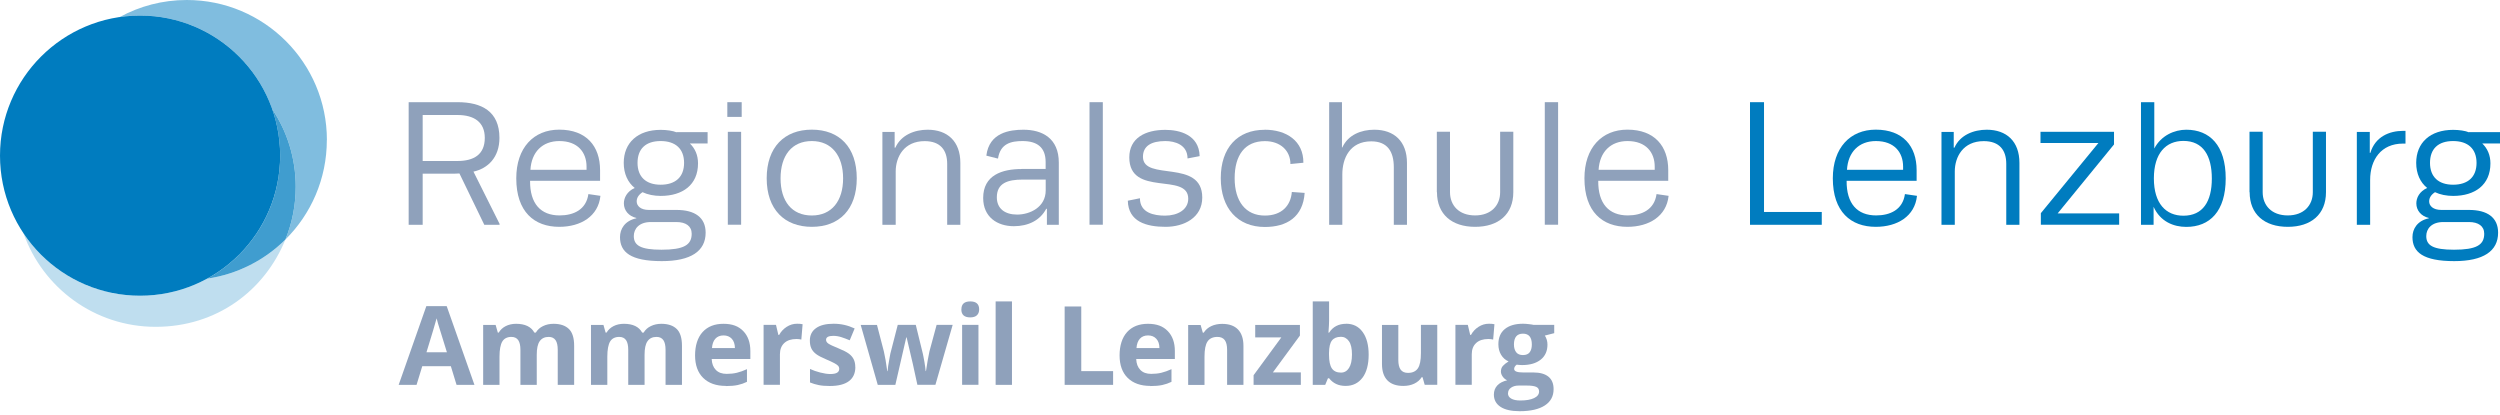 <svg height="59" viewBox="0 0 355 59" width="355" xmlns="http://www.w3.org/2000/svg"><path d="m19.89 41.99c-6.9 0-12.98-3.52-16.55-8.86 2.73 7.73 10.09 13.28 18.76 13.28s15.47-5.13 18.43-12.4c-2.95 2.93-6.81 4.93-11.12 5.56-2.83 1.54-6.07 2.42-9.52 2.42z" fill="#bfdeef"/><path d="m46.42 19.89c0-10.98-8.91-19.89-19.9-19.89-3.45 0-6.69.88-9.52 2.42.94-.14 1.91-.21 2.89-.21 8.67 0 16.04 5.54 18.76 13.28 2.11 3.16 3.34 6.95 3.34 11.03 0 2.65-.52 5.18-1.46 7.49 3.63-3.6 5.88-8.6 5.88-14.12z" fill="#80bddf"/><path d="m38.65 15.49c.73 2.07 1.13 4.29 1.13 6.61 0 7.54-4.19 14.1-10.37 17.47 4.31-.63 8.17-2.63 11.12-5.56.94-2.31 1.46-4.84 1.46-7.49 0-4.08-1.23-7.88-3.34-11.03z" fill="#409dcf"/><circle cx="19.89" cy="22.1" fill="#007cbf" r="19.89"/><g fill="#8fa1bb"><path d="m64.83 54.65-.81-2.65h-4.06l-.81 2.65h-2.54l3.93-11.18h2.89l3.94 11.18zm-1.37-4.63c-.75-2.4-1.17-3.76-1.26-4.07s-.16-.56-.2-.75c-.17.65-.65 2.26-1.44 4.82z"/><path d="m76.22 54.65h-2.32v-4.97c0-.61-.1-1.08-.31-1.38s-.53-.46-.97-.46c-.59 0-1.03.22-1.29.65s-.4 1.16-.4 2.15v4.01h-2.32v-8.51h1.77l.31 1.09h.13c.23-.39.56-.7.99-.92s.93-.33 1.48-.33c1.27 0 2.14.42 2.59 1.25h.21c.23-.4.56-.7 1.01-.92s.95-.33 1.5-.33c.96 0 1.69.25 2.19.74s.74 1.29.74 2.38v5.55h-2.33v-4.97c0-.61-.1-1.08-.31-1.38s-.53-.46-.97-.46c-.57 0-.99.2-1.28.61s-.42 1.05-.42 1.93z"/><path d="m91.53 54.65h-2.32v-4.97c0-.61-.1-1.08-.31-1.38s-.53-.46-.97-.46c-.59 0-1.03.22-1.29.65s-.4 1.16-.4 2.15v4.01h-2.32v-8.51h1.77l.31 1.09h.13c.23-.39.56-.7.99-.92s.93-.33 1.48-.33c1.27 0 2.14.42 2.59 1.25h.21c.23-.4.56-.7 1.01-.92s.95-.33 1.5-.33c.96 0 1.69.25 2.19.74s.74 1.29.74 2.38v5.55h-2.33v-4.97c0-.61-.1-1.08-.31-1.38s-.53-.46-.97-.46c-.57 0-.99.2-1.28.61s-.42 1.05-.42 1.93z"/><path d="m103.07 54.8c-1.37 0-2.44-.38-3.21-1.13s-1.16-1.83-1.16-3.21.36-2.53 1.07-3.31 1.7-1.17 2.96-1.17 2.14.34 2.81 1.03 1.01 1.63 1.01 2.84v1.13h-5.49c.03.66.22 1.17.59 1.55s.88.56 1.54.56c.51 0 1-.05 1.45-.16s.93-.28 1.43-.51v1.8c-.41.2-.84.35-1.3.45s-1.03.15-1.69.15zm-.33-7.17c-.49 0-.88.16-1.16.47s-.44.76-.48 1.33h3.26c-.01-.57-.16-1.02-.45-1.33s-.68-.47-1.17-.47z"/><path d="m113.19 45.97c.31 0 .58.02.78.07l-.18 2.18c-.19-.05-.42-.08-.69-.08-.74 0-1.32.19-1.73.57s-.62.91-.62 1.6v4.33h-2.32v-8.51h1.76l.34 1.43h.11c.26-.48.62-.86 1.07-1.15s.94-.44 1.47-.44z"/><path d="m121.46 52.12c0 .87-.3 1.54-.91 2s-1.51.69-2.72.69c-.62 0-1.15-.04-1.58-.13s-.85-.21-1.23-.37v-1.92c.43.2.92.37 1.46.51s1.02.21 1.43.21c.84 0 1.26-.24 1.26-.73 0-.18-.06-.33-.17-.45s-.3-.24-.58-.39-.64-.31-1.1-.51c-.65-.27-1.14-.53-1.44-.76s-.53-.5-.67-.8-.21-.67-.21-1.12c0-.76.29-1.34.88-1.76s1.42-.62 2.49-.62 2.02.22 2.99.67l-.7 1.68c-.43-.18-.82-.33-1.2-.45s-.75-.18-1.13-.18c-.69 0-1.03.19-1.03.56 0 .21.11.39.33.54s.7.38 1.45.68c.66.27 1.15.52 1.46.75s.54.5.69.81.22.67.22 1.09z"/><path d="m130.27 54.65-.65-2.98-.88-3.76h-.05l-1.55 6.74h-2.5l-2.42-8.51h2.31l.98 3.77c.16.68.32 1.61.48 2.79h.05c.02-.39.11-1 .27-1.84l.12-.65 1.05-4.08h2.56l1 4.08c.02.11.05.28.1.49s.09.45.13.7.08.49.11.72.05.42.06.57h.05c.05-.37.13-.87.24-1.5s.2-1.07.25-1.29l1.02-3.77h2.28l-2.45 8.51h-2.53z"/><path d="m136.52 43.93c0-.76.42-1.13 1.26-1.13s1.26.38 1.26 1.13c0 .36-.11.64-.32.84s-.53.3-.95.3c-.84 0-1.26-.38-1.26-1.14zm2.42 10.71h-2.32v-8.51h2.32z"/><path d="m143.7 54.65h-2.32v-11.85h2.32z"/><path d="m151.18 54.65v-11.13h2.36v9.18h4.52v1.95z"/><path d="m163.35 54.8c-1.37 0-2.44-.38-3.21-1.13s-1.16-1.83-1.16-3.21.36-2.53 1.07-3.31 1.7-1.17 2.96-1.17 2.14.34 2.81 1.03 1.01 1.63 1.01 2.84v1.13h-5.49c.03.66.22 1.17.59 1.55s.88.56 1.54.56c.51 0 1-.05 1.45-.16s.93-.28 1.43-.51v1.8c-.41.2-.84.35-1.3.45s-1.03.15-1.69.15zm-.33-7.17c-.49 0-.88.16-1.16.47s-.44.76-.48 1.33h3.26c0-.57-.16-1.02-.45-1.33s-.68-.47-1.17-.47z"/><path d="m176.57 54.65h-2.32v-4.97c0-.61-.11-1.08-.33-1.38s-.57-.46-1.04-.46c-.65 0-1.12.22-1.41.65s-.43 1.15-.43 2.16v4.01h-2.32v-8.51h1.77l.31 1.09h.13c.26-.41.62-.72 1.07-.93s.97-.32 1.55-.32c.99 0 1.74.27 2.25.8s.77 1.31.77 2.32v5.55z"/><path d="m184.73 54.65h-6.72v-1.37l3.94-5.37h-3.71v-1.77h6.35v1.51l-3.84 5.23h3.97v1.77z"/><path d="m191.14 45.97c1.01 0 1.79.39 2.36 1.18s.85 1.86.85 3.22-.29 2.5-.88 3.27-1.38 1.16-2.39 1.16-1.78-.36-2.35-1.09h-.16l-.39.94h-1.77v-11.85h2.32v2.76c0 .35-.03.91-.09 1.68h.09c.54-.84 1.35-1.26 2.41-1.26zm-.75 1.86c-.57 0-.99.18-1.26.53s-.4.94-.41 1.75v.25c0 .91.14 1.57.41 1.96s.7.59 1.29.59c.48 0 .86-.22 1.14-.66s.42-1.08.42-1.92-.14-1.47-.43-1.88-.67-.63-1.17-.63z"/><path d="m202.31 54.65-.31-1.09h-.12c-.25.4-.6.7-1.06.92s-.98.32-1.56.32c-1 0-1.75-.27-2.26-.8s-.76-1.31-.76-2.31v-5.55h2.32v4.97c0 .61.11 1.08.33 1.38s.57.46 1.04.46c.65 0 1.12-.22 1.41-.65s.43-1.15.43-2.16v-4.01h2.32v8.51h-1.78z"/><path d="m211.43 45.97c.31 0 .58.02.78.07l-.18 2.18c-.19-.05-.42-.08-.69-.08-.74 0-1.32.19-1.73.57s-.62.91-.62 1.6v4.33h-2.32v-8.51h1.76l.34 1.43h.11c.26-.48.62-.86 1.07-1.15s.94-.44 1.47-.44z"/><path d="m220.7 46.13v1.18l-1.33.34c.24.38.37.81.37 1.28 0 .91-.32 1.63-.96 2.14s-1.52.77-2.65.77l-.42-.02-.34-.04c-.24.18-.36.39-.36.61 0 .34.43.5 1.28.5h1.45c.93 0 1.65.2 2.14.6s.73.99.73 1.77c0 1-.41 1.77-1.24 2.31s-2.02.82-3.58.82c-1.19 0-2.1-.21-2.72-.62s-.94-.99-.94-1.74c0-.51.16-.94.48-1.29s.79-.59 1.41-.74c-.24-.1-.45-.27-.62-.5s-.27-.48-.27-.73c0-.33.09-.6.28-.81s.46-.43.81-.64c-.45-.19-.8-.5-1.06-.93s-.39-.93-.39-1.51c0-.93.3-1.65.91-2.15s1.47-.76 2.59-.76c.24 0 .52.02.85.06s.54.07.63.1h2.97zm-6.57 9.72c0 .32.15.57.46.75s.74.27 1.29.27c.83 0 1.48-.11 1.96-.34s.71-.54.71-.94c0-.32-.14-.54-.42-.66s-.71-.18-1.29-.18h-1.2c-.43 0-.78.1-1.07.3s-.43.47-.43.8zm.85-6.93c0 .46.11.83.32 1.1s.53.4.96.4.76-.13.96-.4.3-.63.3-1.1c0-1.03-.42-1.54-1.26-1.54s-1.28.51-1.28 1.54z"/><path d="m67.23 24.37 3.71 7.42v.13h-2.17l-3.53-7.29c-.38.03-.76.03-1.16.03h-4.06v7.26h-1.99v-17.41h6.94c3.41 0 5.95 1.29 5.95 5.07 0 2.77-1.64 4.34-3.68 4.79zm-7.21-1.51h4.94c2.32 0 3.88-.91 3.88-3.28 0-2.24-1.51-3.25-3.88-3.25h-4.94z"/><path d="m85.26 27.82c-.3 2.88-2.77 4.39-5.85 4.39-3.53 0-6.1-2.12-6.1-6.89 0-4.34 2.47-6.91 6.1-6.91 3.86 0 5.8 2.35 5.8 5.75v1.51h-9.94c-.03 3.25 1.51 4.92 4.19 4.92 1.99 0 3.78-.81 4.09-3.03l1.72.25zm-9.94-3.71h7.97v-.45c0-2.02-1.24-3.63-3.86-3.63-2.42 0-3.96 1.56-4.11 4.09z"/><path d="m93.81 27.82c-.93 0-1.84-.18-2.57-.53-.61.4-.83.86-.83 1.31 0 .63.55 1.21 1.72 1.21h3.93c2.62 0 4.14 1.08 4.14 3.23 0 2.62-2.09 4.04-6.23 4.04-4.44 0-5.93-1.29-5.93-3.41 0-1.16.68-2.32 2.32-2.67v-.05c-1.08-.25-1.77-1.06-1.77-2.07 0-.78.43-1.69 1.54-2.19-.98-.78-1.56-2.02-1.56-3.56 0-2.85 1.97-4.69 5.25-4.69.83 0 1.74.13 2.25.35v-.03h4.41v1.61h-2.52c.73.71 1.16 1.64 1.16 2.83 0 3.05-2.19 4.62-5.3 4.62zm-1.39 3.71c-1.69 0-2.42.98-2.42 1.99 0 1.34.98 1.94 3.93 1.94 3.15 0 4.29-.66 4.29-2.27 0-1.08-.83-1.66-2.17-1.66zm1.39-5.3c2.12 0 3.33-1.11 3.33-3.1s-1.21-3.1-3.33-3.1-3.28 1.11-3.28 3.1 1.21 3.1 3.28 3.1z"/><path d="m105.32 16.6h-2.04v-2.09h2.04zm-.08 15.31h-1.89v-13.19h1.89z"/><path d="m115.28 32.21c-3.88 0-6.41-2.47-6.41-6.89s2.52-6.91 6.41-6.91 6.38 2.47 6.38 6.91-2.5 6.89-6.38 6.89zm0-1.61c2.83 0 4.44-2.07 4.44-5.27s-1.61-5.3-4.44-5.3-4.44 2.04-4.44 5.3 1.61 5.27 4.44 5.27z"/><path d="m127.04 18.72v2.25h.1c.81-1.82 2.75-2.55 4.59-2.55 2.8 0 4.64 1.64 4.64 4.72v8.78h-1.87v-8.65c0-1.92-.93-3.23-3.2-3.23-2.93 0-4.11 2.24-4.11 4.31v7.57h-1.89v-13.19h1.74z"/><path d="m145.07 23.99h3.41v-.98c0-2.09-1.21-2.98-3.28-2.98-1.59 0-3.15.33-3.48 2.47h-.1l-1.56-.4c.4-3.28 3.33-3.68 5.27-3.68 2.67 0 5.02 1.21 5.02 4.67v8.83h-1.69v-2.27h-.1c-.86 1.64-2.55 2.47-4.59 2.47-2.37 0-4.36-1.31-4.36-4.01 0-3.25 2.7-4.11 5.47-4.11zm3.41 1.51h-3.25c-2.14 0-3.68.5-3.68 2.52 0 1.59 1.13 2.45 2.88 2.45 1.84 0 4.06-1.06 4.06-3.43v-1.54z"/><path d="m154.71 31.91v-17.4h1.89v17.4z"/><path d="m160.36 22.35c0-2.75 2.27-3.91 5.12-3.91 1.99 0 4.79.68 4.87 3.73l-1.72.33c0-1.94-1.77-2.47-3.15-2.47-2.02 0-3.18.71-3.18 2.24 0 3.53 8.42.23 8.42 5.78 0 2.88-2.62 4.16-5.2 4.16-2.75 0-5.3-.73-5.37-3.71l1.72-.35c0 2.09 2.02 2.47 3.56 2.47 1.82 0 3.3-.86 3.3-2.4 0-3.81-8.37-.18-8.37-5.88z"/><path d="m179.58 18.42c3.1 0 5.52 1.59 5.5 4.69l-1.84.18c0-1.89-1.41-3.25-3.63-3.25-2.83 0-4.29 1.99-4.29 5.27s1.56 5.3 4.29 5.3c2.42 0 3.68-1.44 3.83-3.35l1.82.13c-.23 3.41-2.52 4.84-5.65 4.84-3.86 0-6.26-2.65-6.26-6.94s2.37-6.86 6.23-6.86z"/><path d="m190.56 14.51v6.43h.05c.81-1.79 2.67-2.52 4.54-2.52 2.83 0 4.64 1.66 4.64 4.72v8.78h-1.87v-8.17c0-2.17-.86-3.68-3.2-3.68-3.05 0-4.11 2.42-4.11 4.69v7.16h-1.87v-17.41z"/><path d="m204.03 27.29v-8.58h1.87v8.58c0 1.87 1.26 3.3 3.56 3.3s3.56-1.44 3.56-3.3v-8.58h1.87v8.58c0 3.15-2.12 4.92-5.42 4.92s-5.42-1.77-5.42-4.92z"/><path d="m219.36 31.91v-17.4h1.89v17.4z"/><path d="m236.94 27.82c-.3 2.88-2.77 4.39-5.85 4.39-3.53 0-6.1-2.12-6.1-6.89 0-4.34 2.47-6.91 6.1-6.91 3.86 0 5.8 2.35 5.8 5.75v1.51h-9.94c-.03 3.25 1.51 4.92 4.19 4.92 1.99 0 3.78-.81 4.09-3.03l1.72.25zm-9.94-3.71h7.97v-.45c0-2.02-1.24-3.63-3.86-3.63-2.42 0-3.96 1.56-4.11 4.09z"/></g><g fill="#007cbf"><path d="m250.49 14.51v15.59h8.2v1.82h-10.19v-17.41z"/><path d="m272.21 27.82c-.3 2.88-2.77 4.39-5.85 4.39-3.53 0-6.1-2.12-6.1-6.89 0-4.34 2.47-6.91 6.1-6.91 3.86 0 5.8 2.35 5.8 5.75v1.51h-9.94c-.03 3.25 1.51 4.92 4.19 4.92 1.99 0 3.78-.81 4.09-3.03l1.72.25zm-9.94-3.71h7.97v-.45c0-2.02-1.24-3.63-3.86-3.63-2.42 0-3.96 1.56-4.11 4.09z"/><path d="m277.43 18.72v2.25h.1c.81-1.82 2.75-2.55 4.59-2.55 2.8 0 4.64 1.64 4.64 4.72v8.78h-1.87v-8.65c0-1.92-.93-3.23-3.2-3.23-2.93 0-4.11 2.24-4.11 4.31v7.57h-1.89v-13.19h1.74z"/><path d="m300.92 30.3v1.61h-11.12v-1.64l8.17-9.96h-8.22v-1.59h10.44v1.79l-8 9.79z"/><path d="m305.91 14.51v6.58c.98-1.87 2.88-2.67 4.54-2.67 3.33 0 5.6 2.22 5.6 6.91s-2.27 6.89-5.6 6.89c-1.77 0-3.68-.73-4.64-2.85v2.55h-1.79v-17.41zm8.17 10.85c0-3.25-1.24-5.35-4.04-5.35-2.47 0-4.19 1.74-4.19 5.32s1.72 5.3 4.19 5.3c2.77 0 4.04-2.02 4.04-5.27z"/><path d="m319.43 27.29v-8.58h1.87v8.58c0 1.87 1.26 3.3 3.56 3.3s3.56-1.44 3.56-3.3v-8.58h1.87v8.58c0 3.15-2.12 4.92-5.42 4.92s-5.42-1.77-5.42-4.92z"/><path d="m341.58 18.57v1.82h-.35c-3.13 0-4.67 2.3-4.67 5.17v6.36h-1.89v-13.19h1.84v2.98h.08c.68-2.27 2.65-3.13 4.69-3.13h.3z"/><path d="m348.34 27.82c-.93 0-1.84-.18-2.57-.53-.61.4-.83.86-.83 1.31 0 .63.56 1.21 1.72 1.21h3.93c2.62 0 4.14 1.08 4.14 3.23 0 2.62-2.09 4.04-6.23 4.04-4.44 0-5.93-1.29-5.93-3.41 0-1.16.68-2.32 2.32-2.67v-.05c-1.08-.25-1.77-1.06-1.77-2.07 0-.78.43-1.69 1.54-2.19-.98-.78-1.56-2.02-1.56-3.56 0-2.85 1.97-4.69 5.25-4.69.83 0 1.74.13 2.24.35v-.03h4.41v1.61h-2.52c.73.71 1.16 1.64 1.16 2.83 0 3.05-2.19 4.62-5.3 4.62zm-1.39 3.71c-1.69 0-2.42.98-2.42 1.99 0 1.34.98 1.94 3.94 1.94 3.15 0 4.29-.66 4.29-2.27 0-1.08-.83-1.66-2.17-1.66h-3.63zm1.39-5.3c2.12 0 3.33-1.11 3.33-3.1s-1.21-3.1-3.33-3.1-3.28 1.11-3.28 3.1 1.21 3.1 3.28 3.1z"/></g></svg>